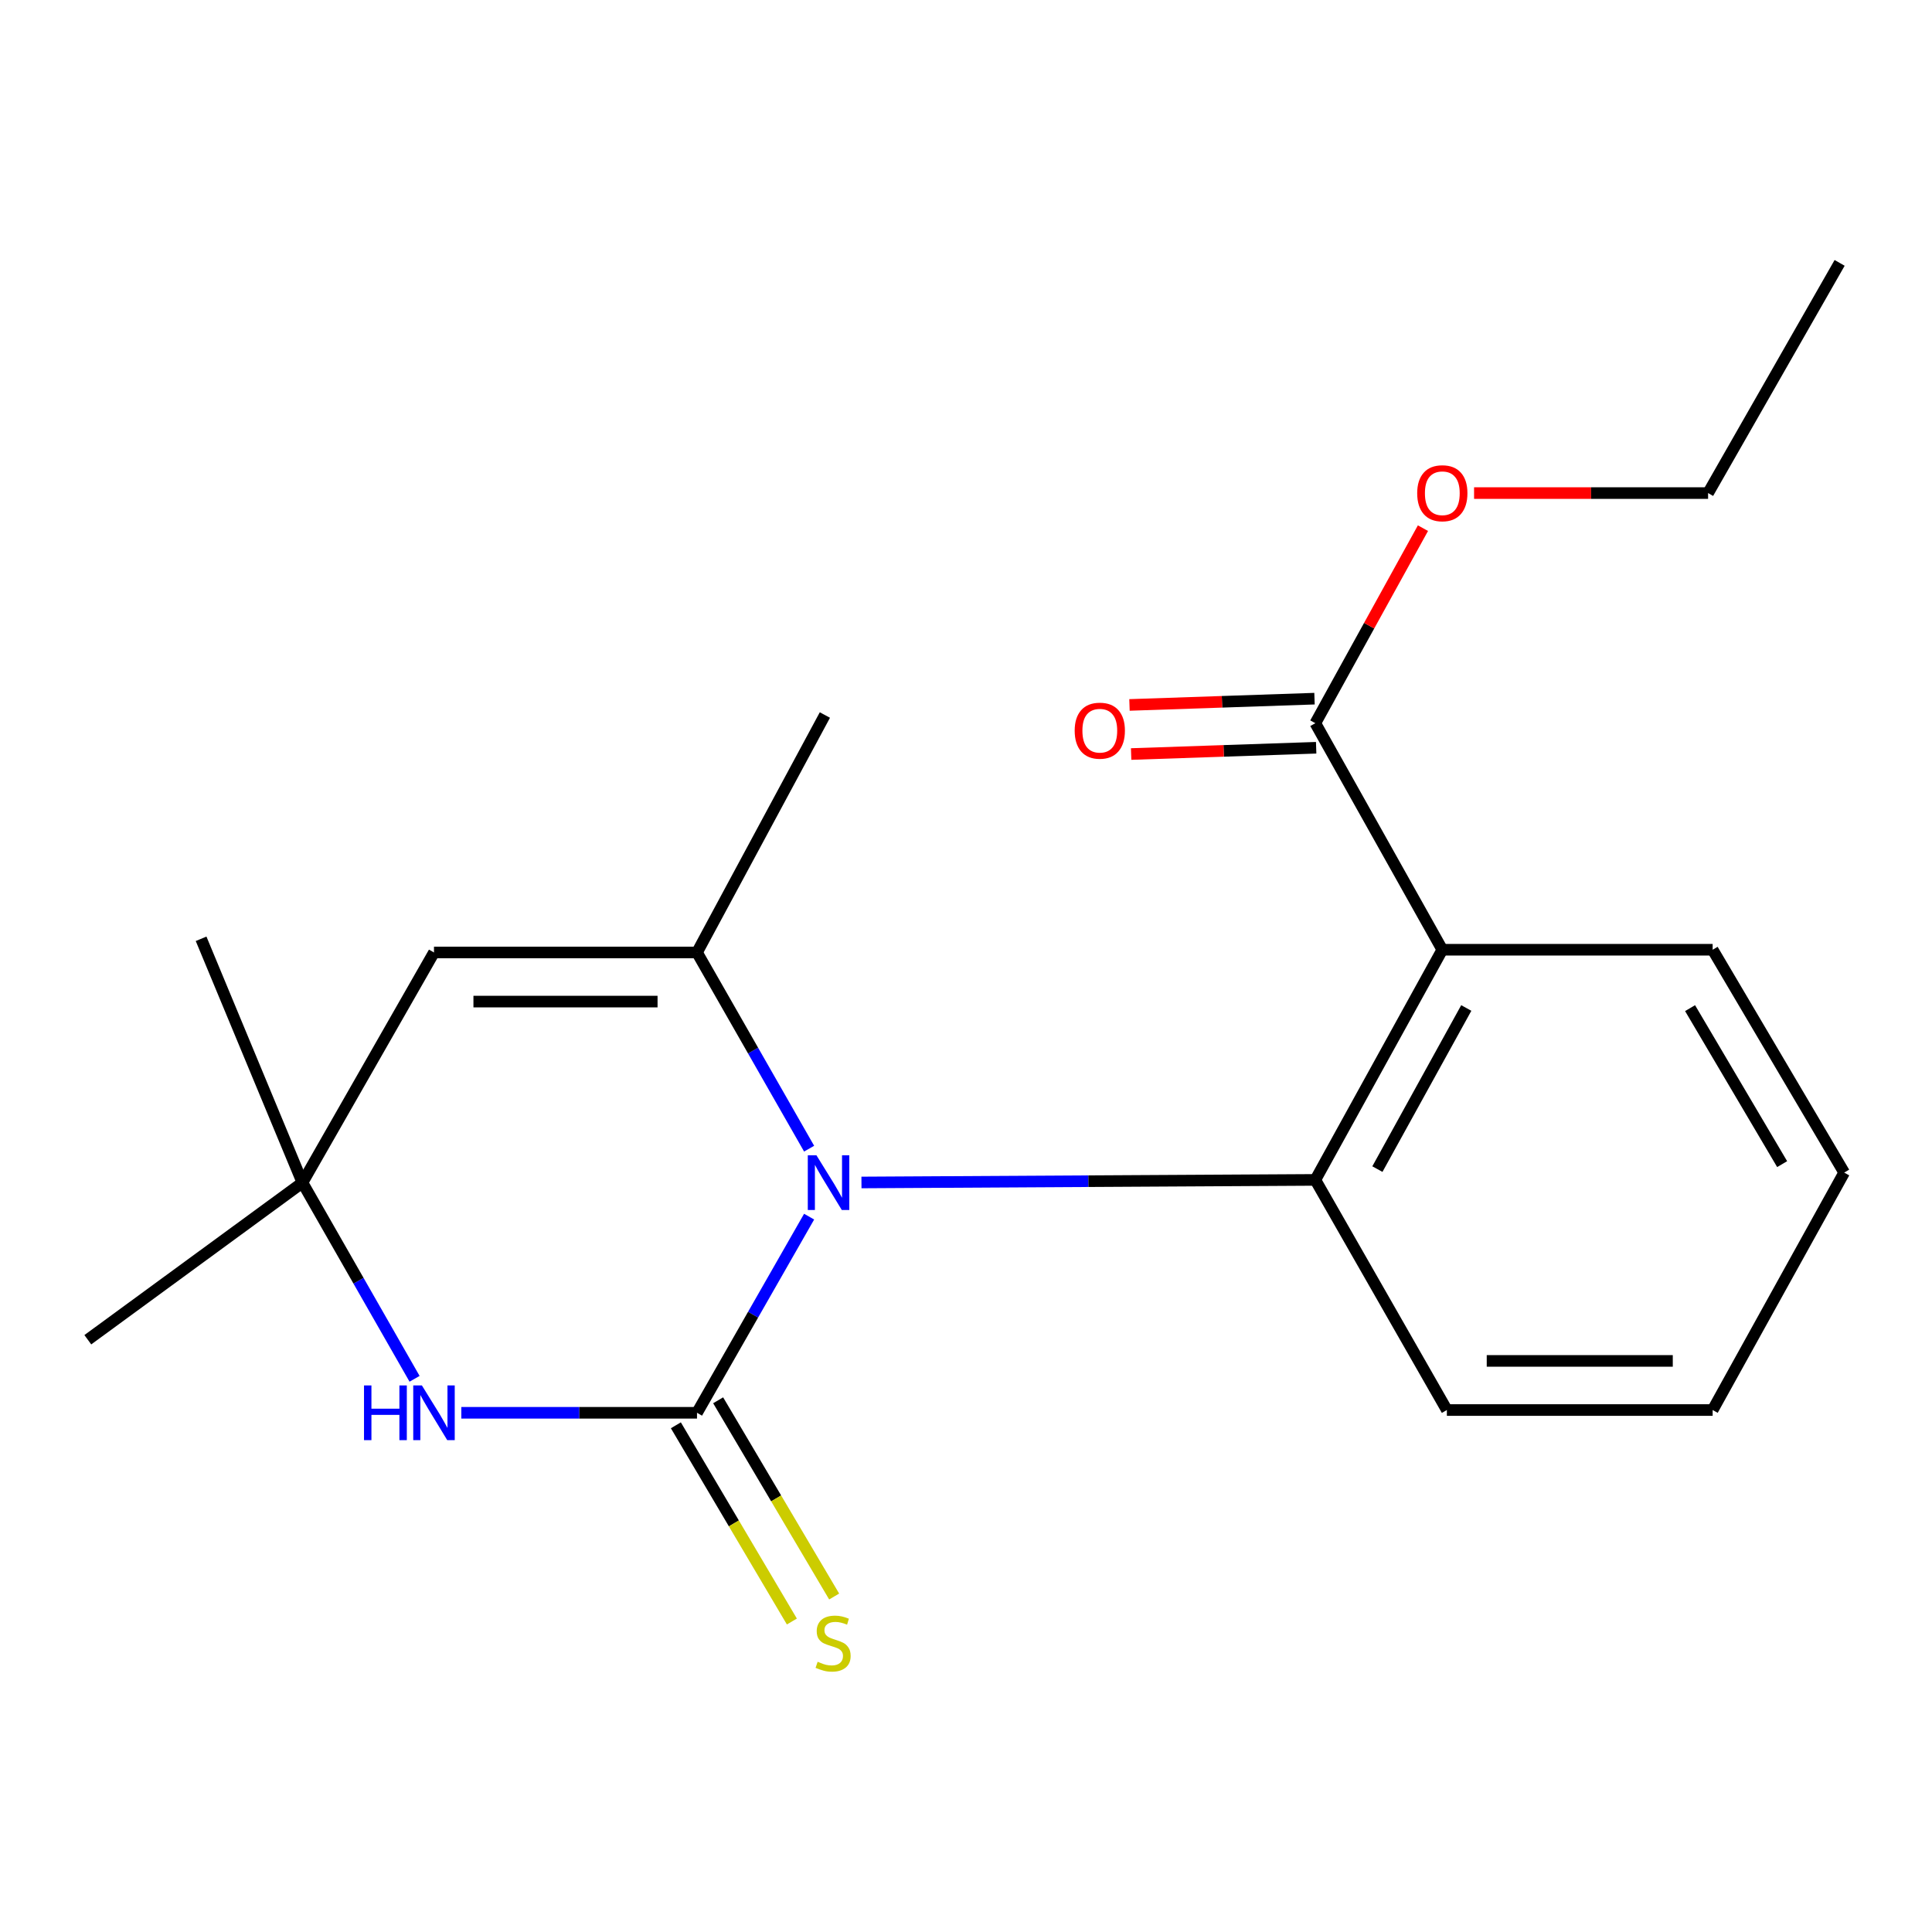 <?xml version='1.0' encoding='iso-8859-1'?>
<svg version='1.1' baseProfile='full'
              xmlns='http://www.w3.org/2000/svg'
                      xmlns:rdkit='http://www.rdkit.org/xml'
                      xmlns:xlink='http://www.w3.org/1999/xlink'
                  xml:space='preserve'
width='1000px' height='1000px' viewBox='0 0 1000 1000'>
<!-- END OF HEADER -->
<rect style='opacity:1.0;fill:#FFFFFF;stroke:none' width='1000' height='1000' x='0' y='0'> </rect>
<path class='bond-0' d='M 418.798,629.731 L 389.784,680.495' style='fill:none;fill-rule:evenodd;stroke:#0000FF;stroke-width:6px;stroke-linecap:butt;stroke-linejoin:miter;stroke-opacity:1' />
<path class='bond-0' d='M 389.784,680.495 L 360.769,731.258' style='fill:none;fill-rule:evenodd;stroke:#000000;stroke-width:6px;stroke-linecap:butt;stroke-linejoin:miter;stroke-opacity:1' />
<path class='bond-1' d='M 418.8,594.551 L 389.785,543.773' style='fill:none;fill-rule:evenodd;stroke:#0000FF;stroke-width:6px;stroke-linecap:butt;stroke-linejoin:miter;stroke-opacity:1' />
<path class='bond-1' d='M 389.785,543.773 L 360.769,492.996' style='fill:none;fill-rule:evenodd;stroke:#000000;stroke-width:6px;stroke-linecap:butt;stroke-linejoin:miter;stroke-opacity:1' />
<path class='bond-2' d='M 445.891,612.045 L 563.353,611.38' style='fill:none;fill-rule:evenodd;stroke:#0000FF;stroke-width:6px;stroke-linecap:butt;stroke-linejoin:miter;stroke-opacity:1' />
<path class='bond-2' d='M 563.353,611.38 L 680.815,610.715' style='fill:none;fill-rule:evenodd;stroke:#000000;stroke-width:6px;stroke-linecap:butt;stroke-linejoin:miter;stroke-opacity:1' />
<path class='bond-4' d='M 360.769,731.258 L 299.772,731.258' style='fill:none;fill-rule:evenodd;stroke:#000000;stroke-width:6px;stroke-linecap:butt;stroke-linejoin:miter;stroke-opacity:1' />
<path class='bond-4' d='M 299.772,731.258 L 238.775,731.258' style='fill:none;fill-rule:evenodd;stroke:#0000FF;stroke-width:6px;stroke-linecap:butt;stroke-linejoin:miter;stroke-opacity:1' />
<path class='bond-8' d='M 349.826,737.728 L 379.85,788.511' style='fill:none;fill-rule:evenodd;stroke:#000000;stroke-width:6px;stroke-linecap:butt;stroke-linejoin:miter;stroke-opacity:1' />
<path class='bond-8' d='M 379.85,788.511 L 409.874,839.293' style='fill:none;fill-rule:evenodd;stroke:#CCCC00;stroke-width:6px;stroke-linecap:butt;stroke-linejoin:miter;stroke-opacity:1' />
<path class='bond-8' d='M 371.712,724.788 L 401.736,775.571' style='fill:none;fill-rule:evenodd;stroke:#000000;stroke-width:6px;stroke-linecap:butt;stroke-linejoin:miter;stroke-opacity:1' />
<path class='bond-8' d='M 401.736,775.571 L 431.76,826.353' style='fill:none;fill-rule:evenodd;stroke:#CCCC00;stroke-width:6px;stroke-linecap:butt;stroke-linejoin:miter;stroke-opacity:1' />
<path class='bond-5' d='M 360.769,492.996 L 224.631,492.996' style='fill:none;fill-rule:evenodd;stroke:#000000;stroke-width:6px;stroke-linecap:butt;stroke-linejoin:miter;stroke-opacity:1' />
<path class='bond-5' d='M 340.348,518.421 L 245.052,518.421' style='fill:none;fill-rule:evenodd;stroke:#000000;stroke-width:6px;stroke-linecap:butt;stroke-linejoin:miter;stroke-opacity:1' />
<path class='bond-11' d='M 360.769,492.996 L 426.959,370.094' style='fill:none;fill-rule:evenodd;stroke:#000000;stroke-width:6px;stroke-linecap:butt;stroke-linejoin:miter;stroke-opacity:1' />
<path class='bond-3' d='M 680.815,610.715 L 746.539,491.584' style='fill:none;fill-rule:evenodd;stroke:#000000;stroke-width:6px;stroke-linecap:butt;stroke-linejoin:miter;stroke-opacity:1' />
<path class='bond-3' d='M 712.936,605.127 L 758.943,521.735' style='fill:none;fill-rule:evenodd;stroke:#000000;stroke-width:6px;stroke-linecap:butt;stroke-linejoin:miter;stroke-opacity:1' />
<path class='bond-13' d='M 680.815,610.715 L 748.898,729.832' style='fill:none;fill-rule:evenodd;stroke:#000000;stroke-width:6px;stroke-linecap:butt;stroke-linejoin:miter;stroke-opacity:1' />
<path class='bond-7' d='M 746.539,491.584 L 680.815,374.331' style='fill:none;fill-rule:evenodd;stroke:#000000;stroke-width:6px;stroke-linecap:butt;stroke-linejoin:miter;stroke-opacity:1' />
<path class='bond-12' d='M 746.539,491.584 L 886.463,491.584' style='fill:none;fill-rule:evenodd;stroke:#000000;stroke-width:6px;stroke-linecap:butt;stroke-linejoin:miter;stroke-opacity:1' />
<path class='bond-20' d='M 214.578,713.668 L 185.563,662.905' style='fill:none;fill-rule:evenodd;stroke:#0000FF;stroke-width:6px;stroke-linecap:butt;stroke-linejoin:miter;stroke-opacity:1' />
<path class='bond-20' d='M 185.563,662.905 L 156.548,612.141' style='fill:none;fill-rule:evenodd;stroke:#000000;stroke-width:6px;stroke-linecap:butt;stroke-linejoin:miter;stroke-opacity:1' />
<path class='bond-6' d='M 224.631,492.996 L 156.548,612.141' style='fill:none;fill-rule:evenodd;stroke:#000000;stroke-width:6px;stroke-linecap:butt;stroke-linejoin:miter;stroke-opacity:1' />
<path class='bond-14' d='M 156.548,612.141 L 45.455,693.445' style='fill:none;fill-rule:evenodd;stroke:#000000;stroke-width:6px;stroke-linecap:butt;stroke-linejoin:miter;stroke-opacity:1' />
<path class='bond-15' d='M 156.548,612.141 L 104.088,485.92' style='fill:none;fill-rule:evenodd;stroke:#000000;stroke-width:6px;stroke-linecap:butt;stroke-linejoin:miter;stroke-opacity:1' />
<path class='bond-9' d='M 680.384,361.626 L 632.499,363.251' style='fill:none;fill-rule:evenodd;stroke:#000000;stroke-width:6px;stroke-linecap:butt;stroke-linejoin:miter;stroke-opacity:1' />
<path class='bond-9' d='M 632.499,363.251 L 584.615,364.876' style='fill:none;fill-rule:evenodd;stroke:#FF0000;stroke-width:6px;stroke-linecap:butt;stroke-linejoin:miter;stroke-opacity:1' />
<path class='bond-9' d='M 681.246,387.037 L 633.362,388.661' style='fill:none;fill-rule:evenodd;stroke:#000000;stroke-width:6px;stroke-linecap:butt;stroke-linejoin:miter;stroke-opacity:1' />
<path class='bond-9' d='M 633.362,388.661 L 585.477,390.286' style='fill:none;fill-rule:evenodd;stroke:#FF0000;stroke-width:6px;stroke-linecap:butt;stroke-linejoin:miter;stroke-opacity:1' />
<path class='bond-10' d='M 680.815,374.331 L 708.667,323.853' style='fill:none;fill-rule:evenodd;stroke:#000000;stroke-width:6px;stroke-linecap:butt;stroke-linejoin:miter;stroke-opacity:1' />
<path class='bond-10' d='M 708.667,323.853 L 736.519,273.376' style='fill:none;fill-rule:evenodd;stroke:#FF0000;stroke-width:6px;stroke-linecap:butt;stroke-linejoin:miter;stroke-opacity:1' />
<path class='bond-16' d='M 762.978,255.214 L 823.541,255.214' style='fill:none;fill-rule:evenodd;stroke:#FF0000;stroke-width:6px;stroke-linecap:butt;stroke-linejoin:miter;stroke-opacity:1' />
<path class='bond-16' d='M 823.541,255.214 L 884.104,255.214' style='fill:none;fill-rule:evenodd;stroke:#000000;stroke-width:6px;stroke-linecap:butt;stroke-linejoin:miter;stroke-opacity:1' />
<path class='bond-21' d='M 886.463,491.584 L 954.545,606.929' style='fill:none;fill-rule:evenodd;stroke:#000000;stroke-width:6px;stroke-linecap:butt;stroke-linejoin:miter;stroke-opacity:1' />
<path class='bond-21' d='M 874.779,521.809 L 922.438,602.551' style='fill:none;fill-rule:evenodd;stroke:#000000;stroke-width:6px;stroke-linecap:butt;stroke-linejoin:miter;stroke-opacity:1' />
<path class='bond-18' d='M 748.898,729.832 L 886.463,729.832' style='fill:none;fill-rule:evenodd;stroke:#000000;stroke-width:6px;stroke-linecap:butt;stroke-linejoin:miter;stroke-opacity:1' />
<path class='bond-18' d='M 769.533,704.406 L 865.828,704.406' style='fill:none;fill-rule:evenodd;stroke:#000000;stroke-width:6px;stroke-linecap:butt;stroke-linejoin:miter;stroke-opacity:1' />
<path class='bond-19' d='M 884.104,255.214 L 952.187,136.069' style='fill:none;fill-rule:evenodd;stroke:#000000;stroke-width:6px;stroke-linecap:butt;stroke-linejoin:miter;stroke-opacity:1' />
<path class='bond-17' d='M 954.545,606.929 L 886.463,729.832' style='fill:none;fill-rule:evenodd;stroke:#000000;stroke-width:6px;stroke-linecap:butt;stroke-linejoin:miter;stroke-opacity:1' />
<path  class='atom-0' d='M 422.592 597.981
L 431.872 612.981
Q 432.792 614.461, 434.272 617.141
Q 435.752 619.821, 435.832 619.981
L 435.832 597.981
L 439.592 597.981
L 439.592 626.301
L 435.712 626.301
L 425.752 609.901
Q 424.592 607.981, 423.352 605.781
Q 422.152 603.581, 421.792 602.901
L 421.792 626.301
L 418.112 626.301
L 418.112 597.981
L 422.592 597.981
' fill='#0000FF'/>
<path  class='atom-5' d='M 188.411 717.098
L 192.251 717.098
L 192.251 729.138
L 206.731 729.138
L 206.731 717.098
L 210.571 717.098
L 210.571 745.418
L 206.731 745.418
L 206.731 732.338
L 192.251 732.338
L 192.251 745.418
L 188.411 745.418
L 188.411 717.098
' fill='#0000FF'/>
<path  class='atom-5' d='M 218.371 717.098
L 227.651 732.098
Q 228.571 733.578, 230.051 736.258
Q 231.531 738.938, 231.611 739.098
L 231.611 717.098
L 235.371 717.098
L 235.371 745.418
L 231.491 745.418
L 221.531 729.018
Q 220.371 727.098, 219.131 724.898
Q 217.931 722.698, 217.571 722.018
L 217.571 745.418
L 213.891 745.418
L 213.891 717.098
L 218.371 717.098
' fill='#0000FF'/>
<path  class='atom-9' d='M 423.211 860.123
Q 423.531 860.243, 424.851 860.803
Q 426.171 861.363, 427.611 861.723
Q 429.091 862.043, 430.531 862.043
Q 433.211 862.043, 434.771 860.763
Q 436.331 859.443, 436.331 857.163
Q 436.331 855.603, 435.531 854.643
Q 434.771 853.683, 433.571 853.163
Q 432.371 852.643, 430.371 852.043
Q 427.851 851.283, 426.331 850.563
Q 424.851 849.843, 423.771 848.323
Q 422.731 846.803, 422.731 844.243
Q 422.731 840.683, 425.131 838.483
Q 427.571 836.283, 432.371 836.283
Q 435.651 836.283, 439.371 837.843
L 438.451 840.923
Q 435.051 839.523, 432.491 839.523
Q 429.731 839.523, 428.211 840.683
Q 426.691 841.803, 426.731 843.763
Q 426.731 845.283, 427.491 846.203
Q 428.291 847.123, 429.411 847.643
Q 430.571 848.163, 432.491 848.763
Q 435.051 849.563, 436.571 850.363
Q 438.091 851.163, 439.171 852.803
Q 440.291 854.403, 440.291 857.163
Q 440.291 861.083, 437.651 863.203
Q 435.051 865.283, 430.691 865.283
Q 428.171 865.283, 426.251 864.723
Q 424.371 864.203, 422.131 863.283
L 423.211 860.123
' fill='#CCCC00'/>
<path  class='atom-10' d='M 556.255 378.197
Q 556.255 371.397, 559.615 367.597
Q 562.975 363.797, 569.255 363.797
Q 575.535 363.797, 578.895 367.597
Q 582.255 371.397, 582.255 378.197
Q 582.255 385.077, 578.855 388.997
Q 575.455 392.877, 569.255 392.877
Q 563.015 392.877, 559.615 388.997
Q 556.255 385.117, 556.255 378.197
M 569.255 389.677
Q 573.575 389.677, 575.895 386.797
Q 578.255 383.877, 578.255 378.197
Q 578.255 372.637, 575.895 369.837
Q 573.575 366.997, 569.255 366.997
Q 564.935 366.997, 562.575 369.797
Q 560.255 372.597, 560.255 378.197
Q 560.255 383.917, 562.575 386.797
Q 564.935 389.677, 569.255 389.677
' fill='#FF0000'/>
<path  class='atom-11' d='M 733.539 255.294
Q 733.539 248.494, 736.899 244.694
Q 740.259 240.894, 746.539 240.894
Q 752.819 240.894, 756.179 244.694
Q 759.539 248.494, 759.539 255.294
Q 759.539 262.174, 756.139 266.094
Q 752.739 269.974, 746.539 269.974
Q 740.299 269.974, 736.899 266.094
Q 733.539 262.214, 733.539 255.294
M 746.539 266.774
Q 750.859 266.774, 753.179 263.894
Q 755.539 260.974, 755.539 255.294
Q 755.539 249.734, 753.179 246.934
Q 750.859 244.094, 746.539 244.094
Q 742.219 244.094, 739.859 246.894
Q 737.539 249.694, 737.539 255.294
Q 737.539 261.014, 739.859 263.894
Q 742.219 266.774, 746.539 266.774
' fill='#FF0000'/>
</svg>
